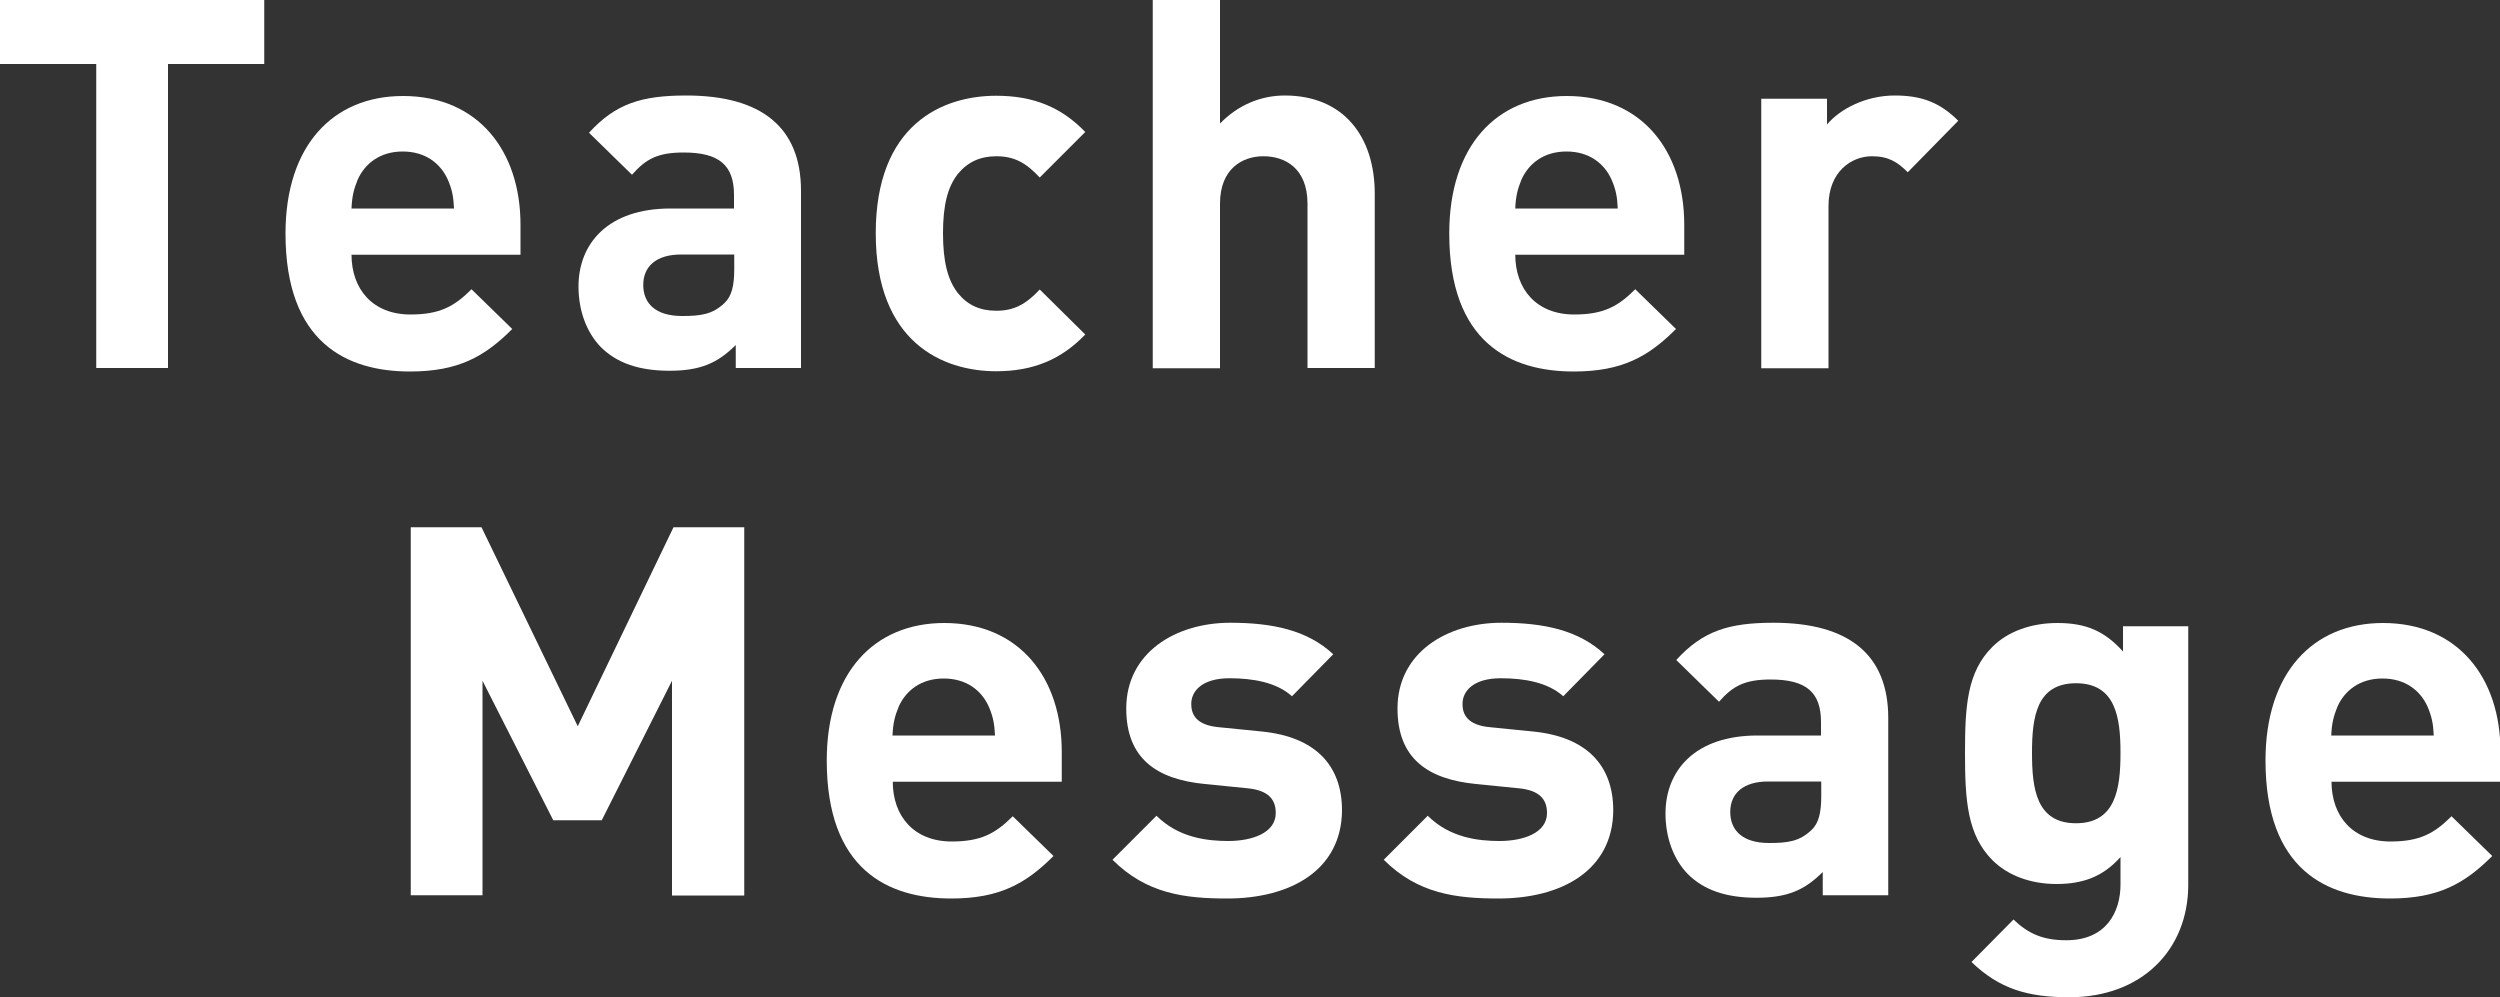 <?xml version="1.0" encoding="utf-8"?>
<!-- Generator: Adobe Illustrator 27.4.0, SVG Export Plug-In . SVG Version: 6.00 Build 0)  -->
<svg version="1.1" id="レイヤー_1" xmlns="http://www.w3.org/2000/svg" xmlns:xlink="http://www.w3.org/1999/xlink" x="0px"
	 y="0px" viewBox="0 0 1000 398.9" style="enable-background:new 0 0 1000 398.9;" xml:space="preserve">
<rect x="0" y="0" width="1000" height="398.9" fill="#333333" stroke="none"/>
<style type="text/css">
	.st0{fill:#FFFFFF;}
</style>
<path class="st0" d="M67.2,25.6v121.6H38.5V25.6H0V0h105.7v25.6H67.2z"/>
<path class="st0" d="M140.6,101.8c0,13.9,8.5,24,23.6,24c11.8,0,17.6-3.3,24.4-10.1l16.3,15.9c-11,11-21.5,17-40.9,17
	c-25.4,0-49.8-11.6-49.8-55.2c0-35.2,19-55,47-55c30,0,47,21.9,47,51.5v12H140.6z M179.1,71.8c-2.9-6.4-8.9-11.2-18-11.2
	s-15.1,4.8-18,11.2c-1.6,3.9-2.3,6.8-2.5,11.6h41C181.4,78.6,180.8,75.7,179.1,71.8z"/>
<path class="st0" d="M294.3,147.3V138c-7.2,7.2-14.1,10.3-26.5,10.3c-12.2,0-21.1-3.1-27.5-9.5c-5.8-6-8.9-14.7-8.9-24.2
	c0-17.2,11.8-31.2,36.8-31.2h25.4V78c0-11.8-5.8-17-20.1-17c-10.3,0-15.1,2.5-20.7,8.9l-17.2-16.8c10.6-11.6,20.9-14.9,38.9-14.9
	c30.2,0,45.9,12.8,45.9,38.1v70.9H294.3z M293.7,101.8h-21.3c-9.7,0-15.1,4.6-15.1,12.2c0,7.4,5,12.4,15.5,12.4
	c7.4,0,12.2-0.6,17-5.2c2.9-2.7,3.9-7,3.9-13.6V101.8z"/>
<path class="st0" d="M398.5,148.5c-21.5,0-48.2-11.6-48.2-55.2s26.7-55,48.2-55c14.9,0,26.1,4.6,35.6,14.5l-18.2,18.2
	c-5.6-6-10.3-8.5-17.4-8.5c-6.4,0-11.4,2.3-15.3,7c-4.1,5.2-6,12.4-6,23.8s1.9,18.8,6,24c3.9,4.8,8.9,7,15.3,7
	c7,0,11.8-2.5,17.4-8.5l18.2,18C424.6,143.7,413.4,148.5,398.5,148.5z"/>
<path class="st0" d="M523,147.3V81.5c0-14.3-9.1-19-17.6-19c-8.5,0-17.4,5-17.4,19v65.8h-26.9V0h26.9v49.4
	c7.2-7.4,16.3-11.2,25.9-11.2c23.6,0,36,16.5,36,39.3v69.7H523z"/>
<path class="st0" d="M606.1,101.8c0,13.9,8.5,24,23.6,24c11.8,0,17.6-3.3,24.4-10.1l16.3,15.9c-11,11-21.5,17-40.9,17
	c-25.4,0-49.8-11.6-49.8-55.2c0-35.2,19-55,47-55c30,0,47,21.9,47,51.5v12H606.1z M644.6,71.8c-2.9-6.4-8.9-11.2-18-11.2
	s-15.1,4.8-18,11.2c-1.6,3.9-2.3,6.8-2.5,11.6h41C646.9,78.6,646.3,75.7,644.6,71.8z"/>
<path class="st0" d="M763.1,68.9c-4.1-4.1-7.7-6.4-14.3-6.4c-8.3,0-17.4,6.2-17.4,19.9v64.9h-26.9V39.5h26.3v10.3
	c5.2-6.2,15.5-11.6,27.1-11.6c10.6,0,18,2.7,25.4,10.1L763.1,68.9z"/>
<path class="st0" d="M268.8,358.1v-85.8l-28.1,55.8h-19.4l-28.3-55.8v85.8h-28.7V210.9h28.3l38.5,79.6l38.3-79.6h28.3v147.3H268.8z"
	/>
<path class="st0" d="M357.1,312.6c0,13.9,8.5,24,23.6,24c11.8,0,17.6-3.3,24.4-10.1l16.3,15.9c-11,11-21.5,17-40.9,17
	c-25.4,0-49.8-11.6-49.8-55.2c0-35.2,19-55,47-55c30,0,47,21.9,47,51.5v12H357.1z M395.5,282.6c-2.9-6.4-8.9-11.2-18-11.2
	s-15.1,4.8-18,11.2c-1.6,3.9-2.3,6.8-2.5,11.6h41C397.8,289.5,397.2,286.6,395.5,282.6z"/>
<path class="st0" d="M490.9,359.4c-17,0-32.3-1.9-45.9-15.5l17.6-17.6c8.9,8.9,20.5,10.1,28.7,10.1c9.3,0,19-3.1,19-11.2
	c0-5.4-2.9-9.1-11.4-9.9l-17-1.7c-19.4-1.9-31.4-10.3-31.4-30.2c0-22.3,19.7-34.3,41.6-34.3c16.8,0,30.8,2.9,41.2,12.6l-16.5,16.8
	c-6.2-5.6-15.7-7.2-25-7.2c-10.8,0-15.3,5-15.3,10.3c0,3.9,1.7,8.5,11.2,9.3l17,1.7c21.3,2.1,32.1,13.4,32.1,31.6
	C536.6,348,516.3,359.4,490.9,359.4z"/>
<path class="st0" d="M599.4,359.4c-17,0-32.3-1.9-45.9-15.5l17.6-17.6c8.9,8.9,20.5,10.1,28.7,10.1c9.3,0,19-3.1,19-11.2
	c0-5.4-2.9-9.1-11.4-9.9l-17-1.7c-19.4-1.9-31.4-10.3-31.4-30.2c0-22.3,19.7-34.3,41.6-34.3c16.8,0,30.8,2.9,41.2,12.6l-16.5,16.8
	c-6.2-5.6-15.7-7.2-25-7.2c-10.8,0-15.3,5-15.3,10.3c0,3.9,1.7,8.5,11.2,9.3l17,1.7c21.3,2.1,32.1,13.4,32.1,31.6
	C645.1,348,624.9,359.4,599.4,359.4z"/>
<path class="st0" d="M729.1,358.1v-9.3c-7.2,7.2-14.1,10.3-26.5,10.3c-12.2,0-21.1-3.1-27.5-9.5c-5.8-6-8.9-14.7-8.9-24.2
	c0-17.2,11.8-31.2,36.8-31.2h25.4v-5.4c0-11.8-5.8-17-20.1-17c-10.3,0-15.1,2.5-20.7,8.9L670.5,264c10.6-11.6,20.9-14.9,38.9-14.9
	c30.2,0,45.9,12.8,45.9,38.1v70.9H729.1z M728.5,312.6h-21.3c-9.7,0-15.1,4.6-15.1,12.2c0,7.4,5,12.4,15.5,12.4
	c7.4,0,12.2-0.6,17-5.2c2.9-2.7,3.9-7,3.9-13.6V312.6z"/>
<path class="st0" d="M827.7,398.9c-16.5,0-27.9-3.3-39.1-14.1l16.8-17c6,5.8,12,8.3,21.1,8.3c16.1,0,21.7-11.4,21.7-22.3v-11
	c-7,7.9-15.1,10.8-25.6,10.8s-19.6-3.5-25.6-9.5c-10.1-10.1-11-24-11-42.8c0-18.8,0.8-32.5,11-42.6c6-6,15.3-9.5,25.9-9.5
	c11.4,0,18.8,3.1,26.3,11.4v-10.1h26.1v103.8C875.1,380,856.7,398.9,827.7,398.9z M830.4,273.3c-15.9,0-17.6,13.7-17.6,27.9
	s1.7,28.1,17.6,28.1c15.9,0,17.8-13.9,17.8-28.1S846.3,273.3,830.4,273.3z"/>
<path class="st0" d="M932.6,312.6c0,13.9,8.5,24,23.6,24c11.8,0,17.6-3.3,24.4-10.1l16.3,15.9c-11,11-21.5,17-40.9,17
	c-25.4,0-49.8-11.6-49.8-55.2c0-35.2,19-55,47-55c30,0,47,21.9,47,51.5v12H932.6z M971,282.6c-2.9-6.4-8.9-11.2-18-11.2
	c-9.1,0-15.1,4.8-18,11.2c-1.6,3.9-2.3,6.8-2.5,11.6h41C973.3,289.5,972.7,286.6,971,282.6z"/>
</svg>
